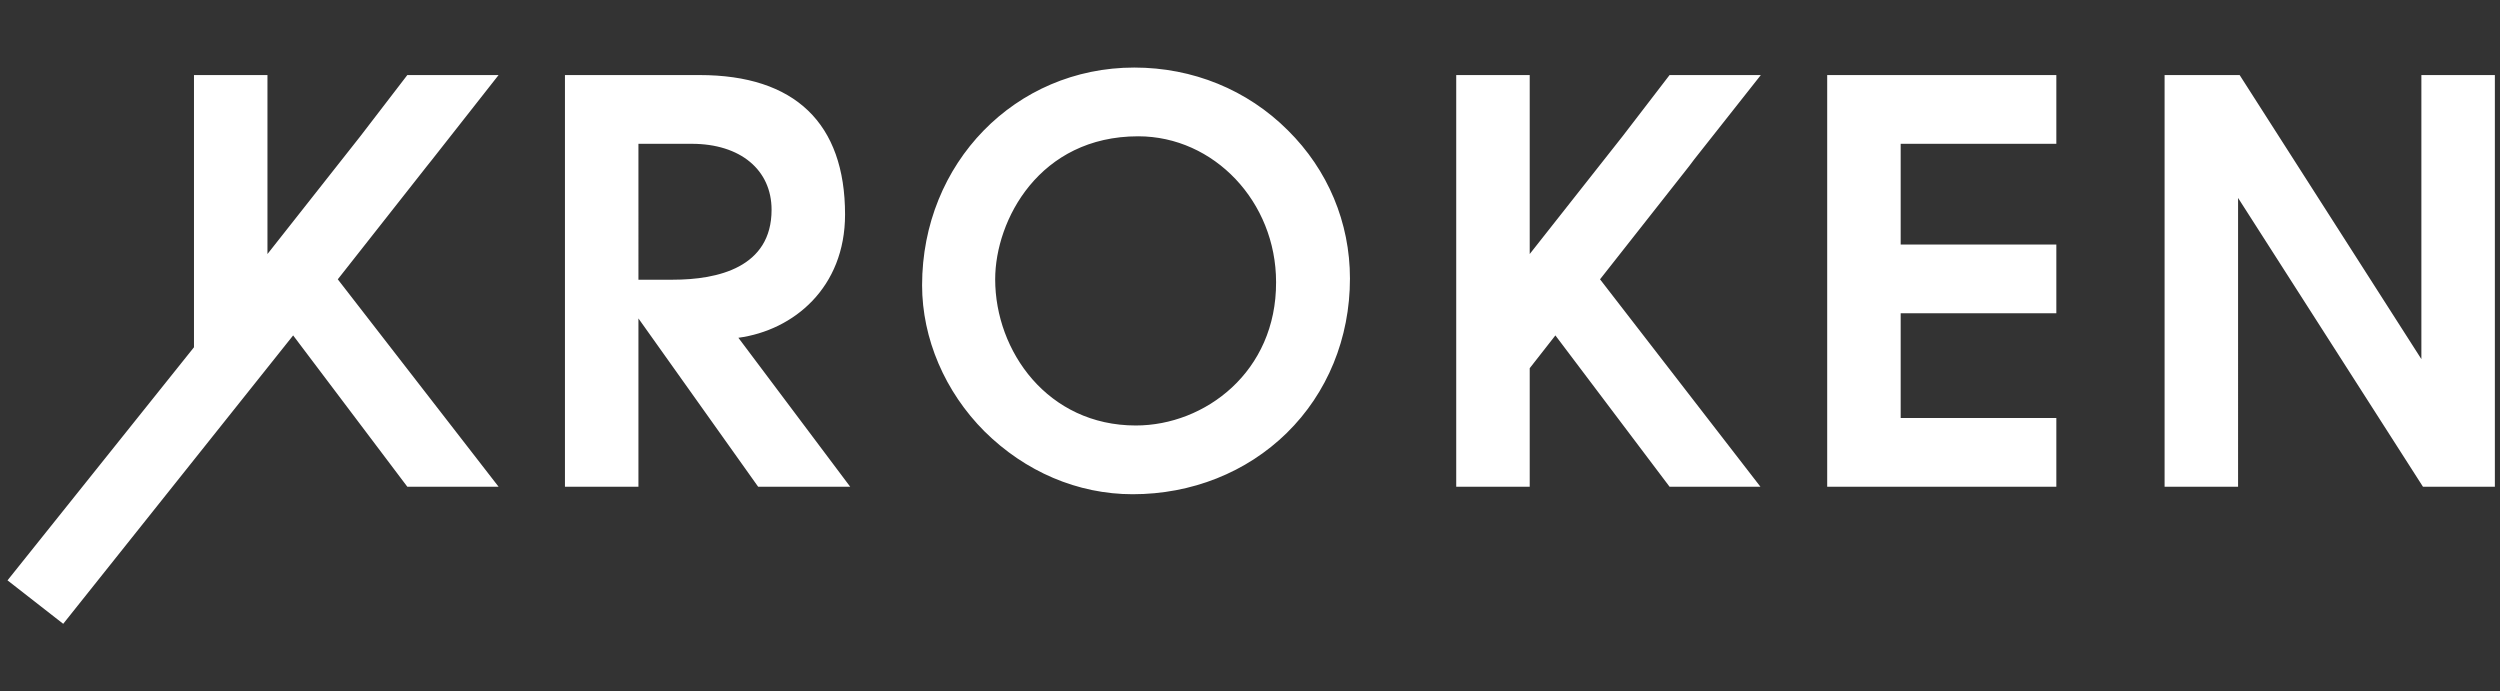 <?xml version="1.0" encoding="UTF-8"?>
<svg xmlns="http://www.w3.org/2000/svg" id="Layer_1" x="0" y="0" width="632.8" height="175" xml:space="preserve">
  <rect width="100%" height="100%" fill="#333333" stroke="none"/>
  <style>
    .st0{fill:#fff}
  </style>
  <path class="st0" d="M161.6 36.4h13.5c12.3 0 20.2 6.6 20.2 16.7 0 14.6-13.6 17.7-25 17.7h-8.7V36.4zm52.3 17.9c0-23.1-12.7-35.3-36.8-35.3H143v104.2h18.6V80.6l30.3 42.6h23.3l-28.3-37.7c14-1.9 27-12.7 27-31.2M287.5 107.7c-22.3 0-35.6-18.8-35.6-37 0-15 11.2-36.2 36.2-36.2 19.2 0 34.9 16.6 34.9 36.9.1 22.7-18 36.3-35.5 36.3m-.4-90.6c-30.1 0-53.7 24.2-53.7 55.1 0 13.5 5.8 27 15.8 37 10.3 10.2 23.6 15.9 37.5 15.9 14.9 0 28.8-5.5 39-15.5 10.3-10.1 16-24 16-39.1 0-14.2-5.6-27.5-15.7-37.5-10.3-10.3-24.1-15.9-38.9-15.9M462.5 123.2h58v-17.4h-39.4V79.3h39.4V61.9h-39.4V36.4h39.4V19h-58zM612.9 19v71.9l-46-71.9h-19v104.2h18.6V50.1l46.8 73.1h18.2V19zM422.6 19l-11.9 15.5-23.5 29.8V19h-18.6v104.2h18.6v-30l6.5-8.3 28.9 38.3h23L405 70.7 427.6 42l1.2-1.6L445.7 19zM103.1 19L91.2 34.5 67.7 64.3V19H49.1v68.9l-47.2 59 14.1 11 58.2-73 28.9 38.3h23.1L85.5 70.7 108.1 42l1.2-1.5L126.2 19z"></path>
</svg>
